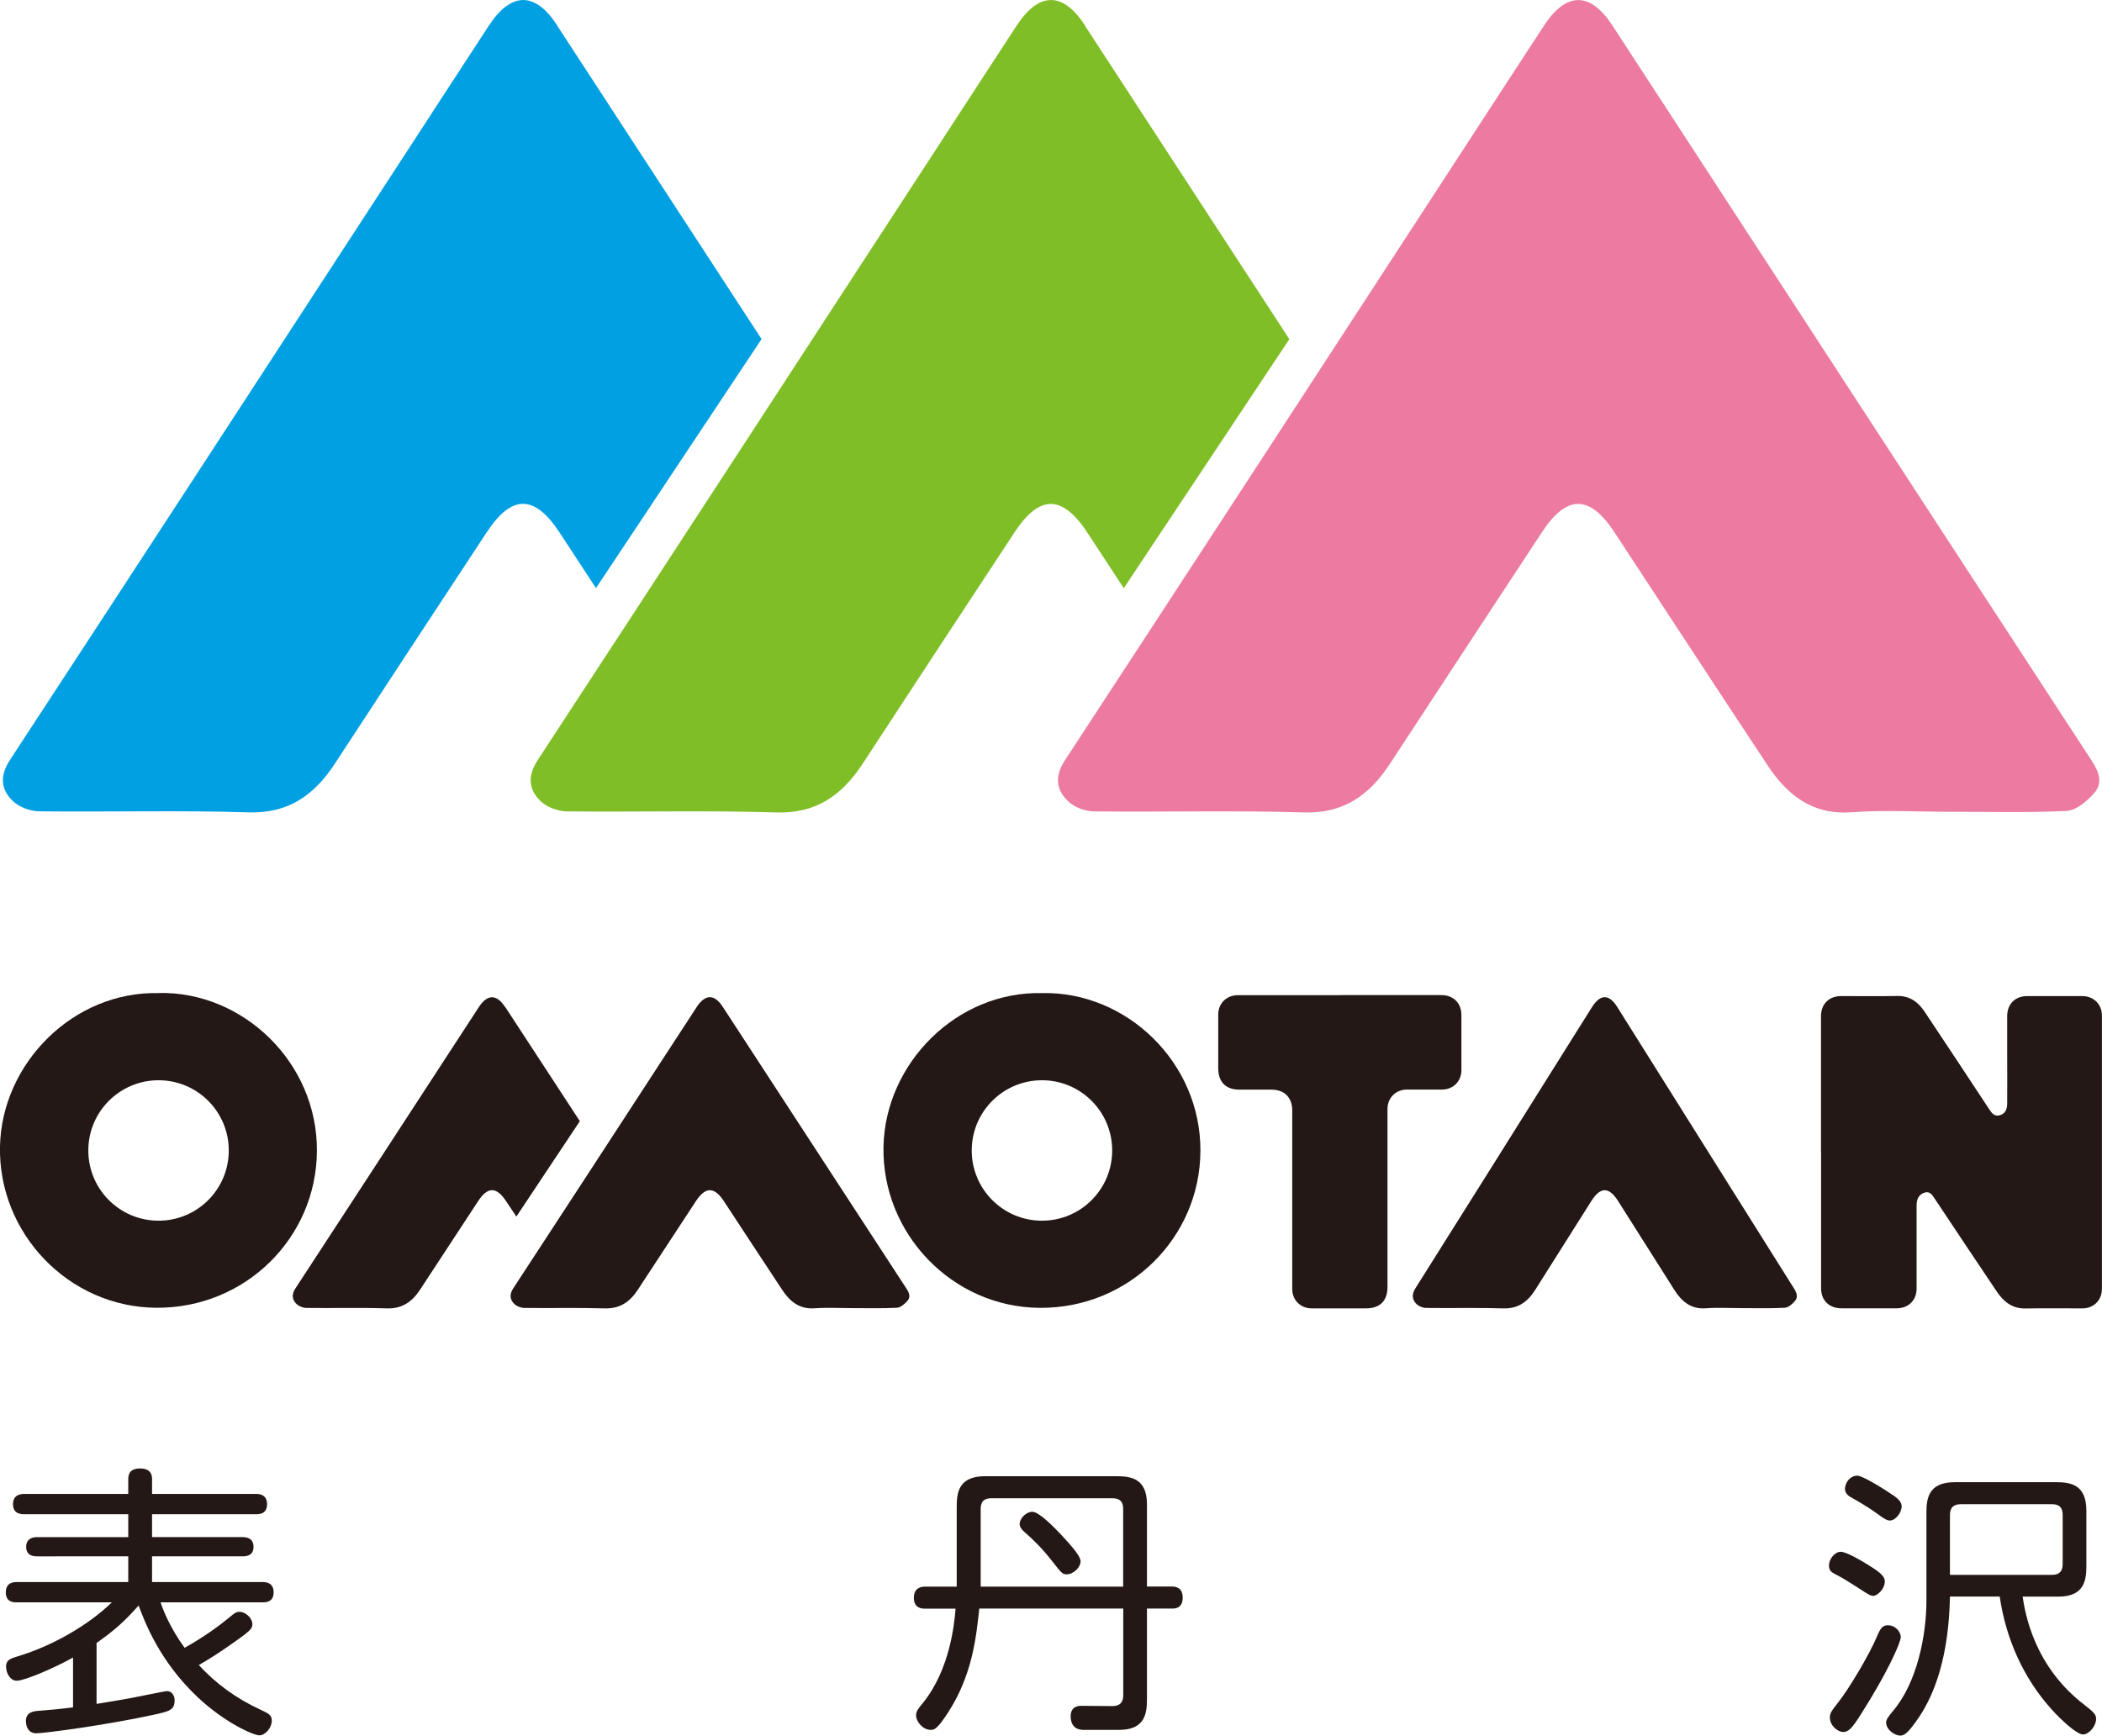 <?xml version="1.0" encoding="UTF-8"?> <svg xmlns="http://www.w3.org/2000/svg" id="a" viewBox="0 0 239.44 197.73"><defs><style>.b{fill:#ec7aa1;}.c{fill:#00a0e2;}.d{fill:#231815;}.e{fill:#7fbe26;}</style></defs><g><path class="b" d="M221.88,92.48c-3.66,0-7.34-.22-10.99,.06-4.35,.32-7.24-1.87-9.53-5.33-5.84-8.82-11.63-17.69-17.43-26.53-2.85-4.35-5.46-4.36-8.29-.04-5.77,8.78-11.55,17.56-17.3,26.36-2.38,3.65-5.36,5.7-9.83,5.56-7.95-.25-15.92-.03-23.88-.12-1.02-.01-2.26-.46-2.99-1.18-1.35-1.31-1.52-2.84-.31-4.68,14.91-22.78,29.76-45.6,44.62-68.42,3.31-5.08,6.6-10.16,9.92-15.23,2.54-3.88,5.27-3.9,7.79-.04,18.22,27.95,36.41,55.91,54.65,83.84,.82,1.26,1.22,2.52,.25,3.61-.82,.93-2.05,1.99-3.14,2.04-4.5,.23-9.01,.1-13.52,.1Z"></path><path class="e" d="M123.59,2.89c-2.52-3.87-5.25-3.84-7.79,.04-3.32,5.07-6.61,10.15-9.92,15.23-14.86,22.81-29.71,45.64-44.62,68.42-1.2,1.84-1.04,3.37,.31,4.68,.73,.71,1.98,1.16,2.99,1.18,7.96,.09,15.93-.13,23.88,.12,4.47,.14,7.45-1.91,9.83-5.56,5.75-8.8,11.52-17.58,17.3-26.36,2.84-4.32,5.44-4.3,8.29,.04,1.39,2.11,2.77,4.22,4.15,6.33l18.86-28.37c-7.76-11.92-15.53-23.83-23.3-35.74Z"></path><path class="c" d="M63.47,2.89c-2.52-3.87-5.25-3.84-7.79,.04-3.32,5.07-6.61,10.15-9.92,15.23C30.9,40.97,16.05,63.8,1.14,86.57c-1.2,1.84-1.04,3.37,.31,4.68,.73,.71,1.98,1.16,2.99,1.18,7.96,.09,15.93-.13,23.88,.12,4.47,.14,7.45-1.91,9.83-5.56,5.75-8.8,11.52-17.58,17.3-26.36,2.84-4.32,5.44-4.3,8.29,.04,1.39,2.11,2.77,4.22,4.15,6.33l18.86-28.37c-7.76-11.92-15.53-23.83-23.3-35.74Z"></path></g><g><path class="d" d="M207.43,131.24c0-5.15,0-10.3,0-15.45,0-1.4,.9-2.31,2.3-2.31,2.13,0,4.26,.03,6.38-.01,1.43-.03,2.4,.69,3.13,1.8,2.46,3.69,4.91,7.39,7.35,11.1,.31,.47,.6,.87,1.23,.68,.63-.19,.81-.72,.82-1.29,.02-1.82,0-3.64,0-5.45,0-1.51,0-3.03,0-4.55,0-1.36,.9-2.27,2.25-2.28,2.1,0,4.2,0,6.3,0,1.29,0,2.24,.93,2.24,2.21,0,10.39,0,20.77,0,31.16,0,1.28-.94,2.21-2.22,2.21-2.16,0-4.31-.03-6.47,.01-1.51,.03-2.49-.76-3.26-1.89-2.37-3.52-4.72-7.05-7.07-10.58-.3-.45-.57-.94-1.21-.72-.66,.23-.88,.77-.88,1.43,0,2.31,0,4.63,0,6.94,0,.85,0,1.71,0,2.56,0,1.33-.93,2.24-2.27,2.24-2.1,0-4.2,0-6.3,0-1.39,0-2.31-.9-2.31-2.28,0-5.18,0-10.36,0-15.54Z"></path><path class="d" d="M198.33,149.03c-1.35,0-2.71-.08-4.05,.02-1.6,.12-2.67-.72-3.52-2.04-2.15-3.38-4.29-6.77-6.43-10.16-1.05-1.66-2.01-1.67-3.06-.02-2.13,3.36-4.26,6.73-6.38,10.1-.88,1.4-1.98,2.18-3.63,2.13-2.93-.09-5.87-.01-8.81-.05-.38,0-.83-.18-1.1-.45-.5-.5-.56-1.09-.12-1.79,5.5-8.72,10.98-17.47,16.46-26.21,1.22-1.94,2.44-3.89,3.66-5.83,.94-1.49,1.94-1.5,2.87-.01,6.72,10.7,13.43,21.41,20.16,32.11,.3,.48,.45,.96,.09,1.38-.3,.36-.76,.76-1.16,.78-1.66,.09-3.33,.04-4.99,.04Z"></path><path class="d" d="M97,149.03c-1.4,0-2.81-.08-4.21,.02-1.67,.12-2.77-.72-3.65-2.04-2.24-3.38-4.45-6.77-6.68-10.16-1.09-1.66-2.09-1.67-3.18-.02-2.21,3.36-4.42,6.73-6.62,10.1-.91,1.4-2.05,2.18-3.77,2.13-3.05-.09-6.1-.01-9.15-.05-.39,0-.87-.18-1.15-.45-.52-.5-.58-1.09-.12-1.79,5.71-8.72,11.4-17.47,17.09-26.21,1.27-1.94,2.53-3.89,3.8-5.83,.97-1.49,2.02-1.5,2.98-.01,6.98,10.7,13.95,21.41,20.93,32.11,.32,.48,.47,.96,.09,1.38-.32,.36-.78,.76-1.2,.78-1.72,.09-3.45,.04-5.18,.04Z"></path><path class="d" d="M152.61,113.37c3.87,0,7.74,0,11.61,0,1.33,0,2.25,.92,2.25,2.26,0,2.09,0,4.19,0,6.28,0,1.28-.93,2.22-2.21,2.22-1.33,0-2.65,0-3.98,0-1.29,0-2.23,.94-2.23,2.22,0,6.75,0,13.5,0,20.25,0,1.62-.85,2.46-2.49,2.46-2.05,0-4.09,0-6.14,0-1.27,0-2.22-.94-2.22-2.21,0-6.78,0-13.55,0-20.33,0-1.49-.89-2.38-2.37-2.38-1.22,0-2.43,0-3.65,0-1.55,0-2.41-.87-2.41-2.44,0-2.04,0-4.08,0-6.12,0-1.27,.95-2.2,2.23-2.2,3.87,0,7.74,0,11.61,0Z"></path><path class="d" d="M18.09,113.14C8.32,112.91,.22,121.16,0,130.57c-.23,9.91,7.8,18.35,17.8,18.42,10.13,.07,18.24-7.95,18.3-17.86,.06-10.15-8.49-18.21-18.02-18Zm-.03,25.93c-4.42,0-8-3.58-8-8s3.58-8,8-8,8,3.58,8,8-3.58,8-8,8Z"></path><path class="d" d="M118.72,113.14c-9.77-.23-17.86,8.02-18.08,17.44-.23,9.91,7.8,18.35,17.8,18.42,10.12,.07,18.24-7.95,18.3-17.86,.06-10.15-8.49-18.21-18.02-18Zm-.03,25.93c-4.42,0-8-3.58-8-8s3.58-8,8-8,8,3.58,8,8-3.58,8-8,8Z"></path><path class="d" d="M57.53,114.72c-.97-1.48-2.01-1.47-2.98,.01-1.27,1.94-2.53,3.89-3.8,5.83-5.69,8.74-11.38,17.48-17.09,26.21-.46,.7-.4,1.29,.12,1.79,.28,.27,.76,.45,1.15,.45,3.05,.04,6.1-.05,9.15,.05,1.71,.05,2.85-.73,3.77-2.13,2.2-3.37,4.41-6.73,6.62-10.1,1.09-1.65,2.08-1.65,3.18,.02,.53,.81,.64,.94,1.17,1.75l7.23-10.87c-2.97-4.56-5.53-8.45-8.5-13.01Z"></path></g><g><path class="d" d="M18.29,182.55c.29,.88,1.08,2.9,2.74,5.18,2.28-1.27,4.07-2.61,5.08-3.45,.59-.49,.78-.65,1.17-.65,.72,0,1.47,.75,1.47,1.4,0,.46-.23,.65-.85,1.17-.52,.39-3.13,2.31-5.25,3.49,1.95,2.15,4.33,3.84,6.94,5.05,1.04,.49,1.37,.65,1.37,1.3,0,.78-.72,1.66-1.43,1.66-.62,0-3.84-1.37-7-4.33-4.43-4.17-6.09-8.73-6.74-10.46-1.56,1.76-2.67,2.77-4.79,4.27v6.94c.88-.13,2.25-.39,3.29-.55,.78-.13,4.5-.91,4.72-.91,.62,0,.88,.59,.88,1.04,0,1.14-.59,1.27-2.54,1.69-5.08,1.11-12.25,2.08-13.23,2.08-.81,0-1.17-.68-1.17-1.4,0-1.01,.88-1.14,1.56-1.17,1.21-.1,2.05-.16,3.81-.39v-5.67c-2.18,1.21-5.51,2.64-6.42,2.64-.72,0-1.21-.85-1.21-1.6s.46-.91,1.3-1.17c4.14-1.24,8.21-3.68,10.75-6.16H1.9c-.33,0-1.24,0-1.24-1.14s.91-1.17,1.24-1.17H14.61v-2.93H4.22c-.26,0-1.24,0-1.24-1.08s.98-1.11,1.24-1.11H14.61v-2.61H2.75c-.29,0-1.27,0-1.27-1.14s.98-1.17,1.27-1.17H14.61v-1.63c0-.49,.07-1.27,1.34-1.27,1.34,0,1.37,.85,1.37,1.27v1.63h11.83c.29,0,1.27,0,1.27,1.17s-.98,1.14-1.27,1.14h-11.83v2.61h10.29c.29,0,1.27,0,1.27,1.11s-1.01,1.08-1.27,1.08h-10.29v2.93h12.58c.29,0,1.27,0,1.27,1.17s-.98,1.14-1.27,1.14h-11.6Z"></path><path class="d" d="M111.55,183.27c-.36,3.36-.81,7.53-3.49,11.73-1.34,2.08-1.66,2.08-2.05,2.08-.88,0-1.66-.94-1.66-1.66,0-.46,.26-.78,.75-1.37,3.16-3.88,3.62-9.22,3.75-10.78h-3.45c-.33,0-1.3,0-1.3-1.24s.98-1.27,1.3-1.27h3.58v-9.09c0-1.6,.2-3.49,3.23-3.49h14.95c1.63,0,3.49,.23,3.49,3.19v9.38h2.8c.33,0,1.27,0,1.27,1.27s-.94,1.24-1.27,1.24h-2.8v10.33c0,1.69-.26,3.49-3.19,3.49h-4.07c-.88,0-1.43-.55-1.43-1.53,0-1.24,.98-1.21,1.3-1.21l3.45,.03c.94,0,1.24-.52,1.24-1.24v-9.87h-16.39Zm16.39-2.51v-8.86c0-.78-.33-1.21-1.24-1.21h-13.75c-.85,0-1.24,.36-1.24,1.24v8.83h16.22Zm-7.23-6.09c.68,.75,2.38,2.48,2.38,3.19s-.81,1.5-1.6,1.5c-.46,0-.59-.16-1.66-1.53-.94-1.21-1.99-2.31-3.16-3.32-.39-.33-.52-.65-.52-.85,0-.75,.81-1.43,1.43-1.43,.75,0,2.28,1.56,3.13,2.44Z"></path><path class="d" d="M211.7,180.92c-1.17-.75-1.66-1.07-2.74-1.63-.46-.23-.62-.49-.62-.94,0-.72,.65-1.56,1.34-1.56,.62,0,2.31,.98,3.13,1.5,.94,.59,1.89,1.17,1.89,1.86,0,.91-.88,1.66-1.3,1.66-.33,0-.49-.1-1.69-.88Zm-3.26,14.73c0-.49,.23-.78,1.07-1.86,1.08-1.37,3.42-5.25,4.3-7.36,.39-.94,.65-1.27,1.24-1.27,.88,0,1.47,.78,1.47,1.34,0,.65-1.6,4.2-4.56,8.83-1.04,1.66-1.43,1.99-2.02,1.99-.55,0-1.5-.68-1.5-1.66Zm7.33-25.22c.46,.33,.85,.72,.85,1.17,0,.75-.72,1.63-1.34,1.63-.29,0-.59-.16-1.08-.52-.85-.62-1.76-1.24-3.39-2.15-.36-.2-.65-.52-.65-.94,0-.55,.46-1.5,1.43-1.5,.62,0,3.45,1.79,4.17,2.31Zm6.35,11.47c-.13,6.78-1.73,11.04-3.49,13.68-1.17,1.73-1.66,2.15-2.15,2.15-.68,0-1.63-.68-1.63-1.5,0-.23,.13-.55,.78-1.3,2.77-3.26,3.81-8.67,3.81-12.58v-10c0-1.6,.2-3.49,3.23-3.49h11.5c1.63,0,3.49,.23,3.49,3.23v6.32c0,1.66-.26,3.49-3.19,3.49h-4.07c.29,1.89,1.27,7.95,7.1,12.38,1.01,.78,1.27,1.07,1.27,1.53,0,.85-.81,1.79-1.5,1.79s-2.44-1.6-3.58-2.87c-3.23-3.58-5.21-8.08-5.9-12.84h-5.67Zm11.63-2.48c.85,0,1.21-.42,1.21-1.24v-5.57c0-.88-.39-1.24-1.21-1.24h-10.39c-.85,0-1.24,.39-1.24,1.24v6.81h11.63Z"></path></g></svg> 